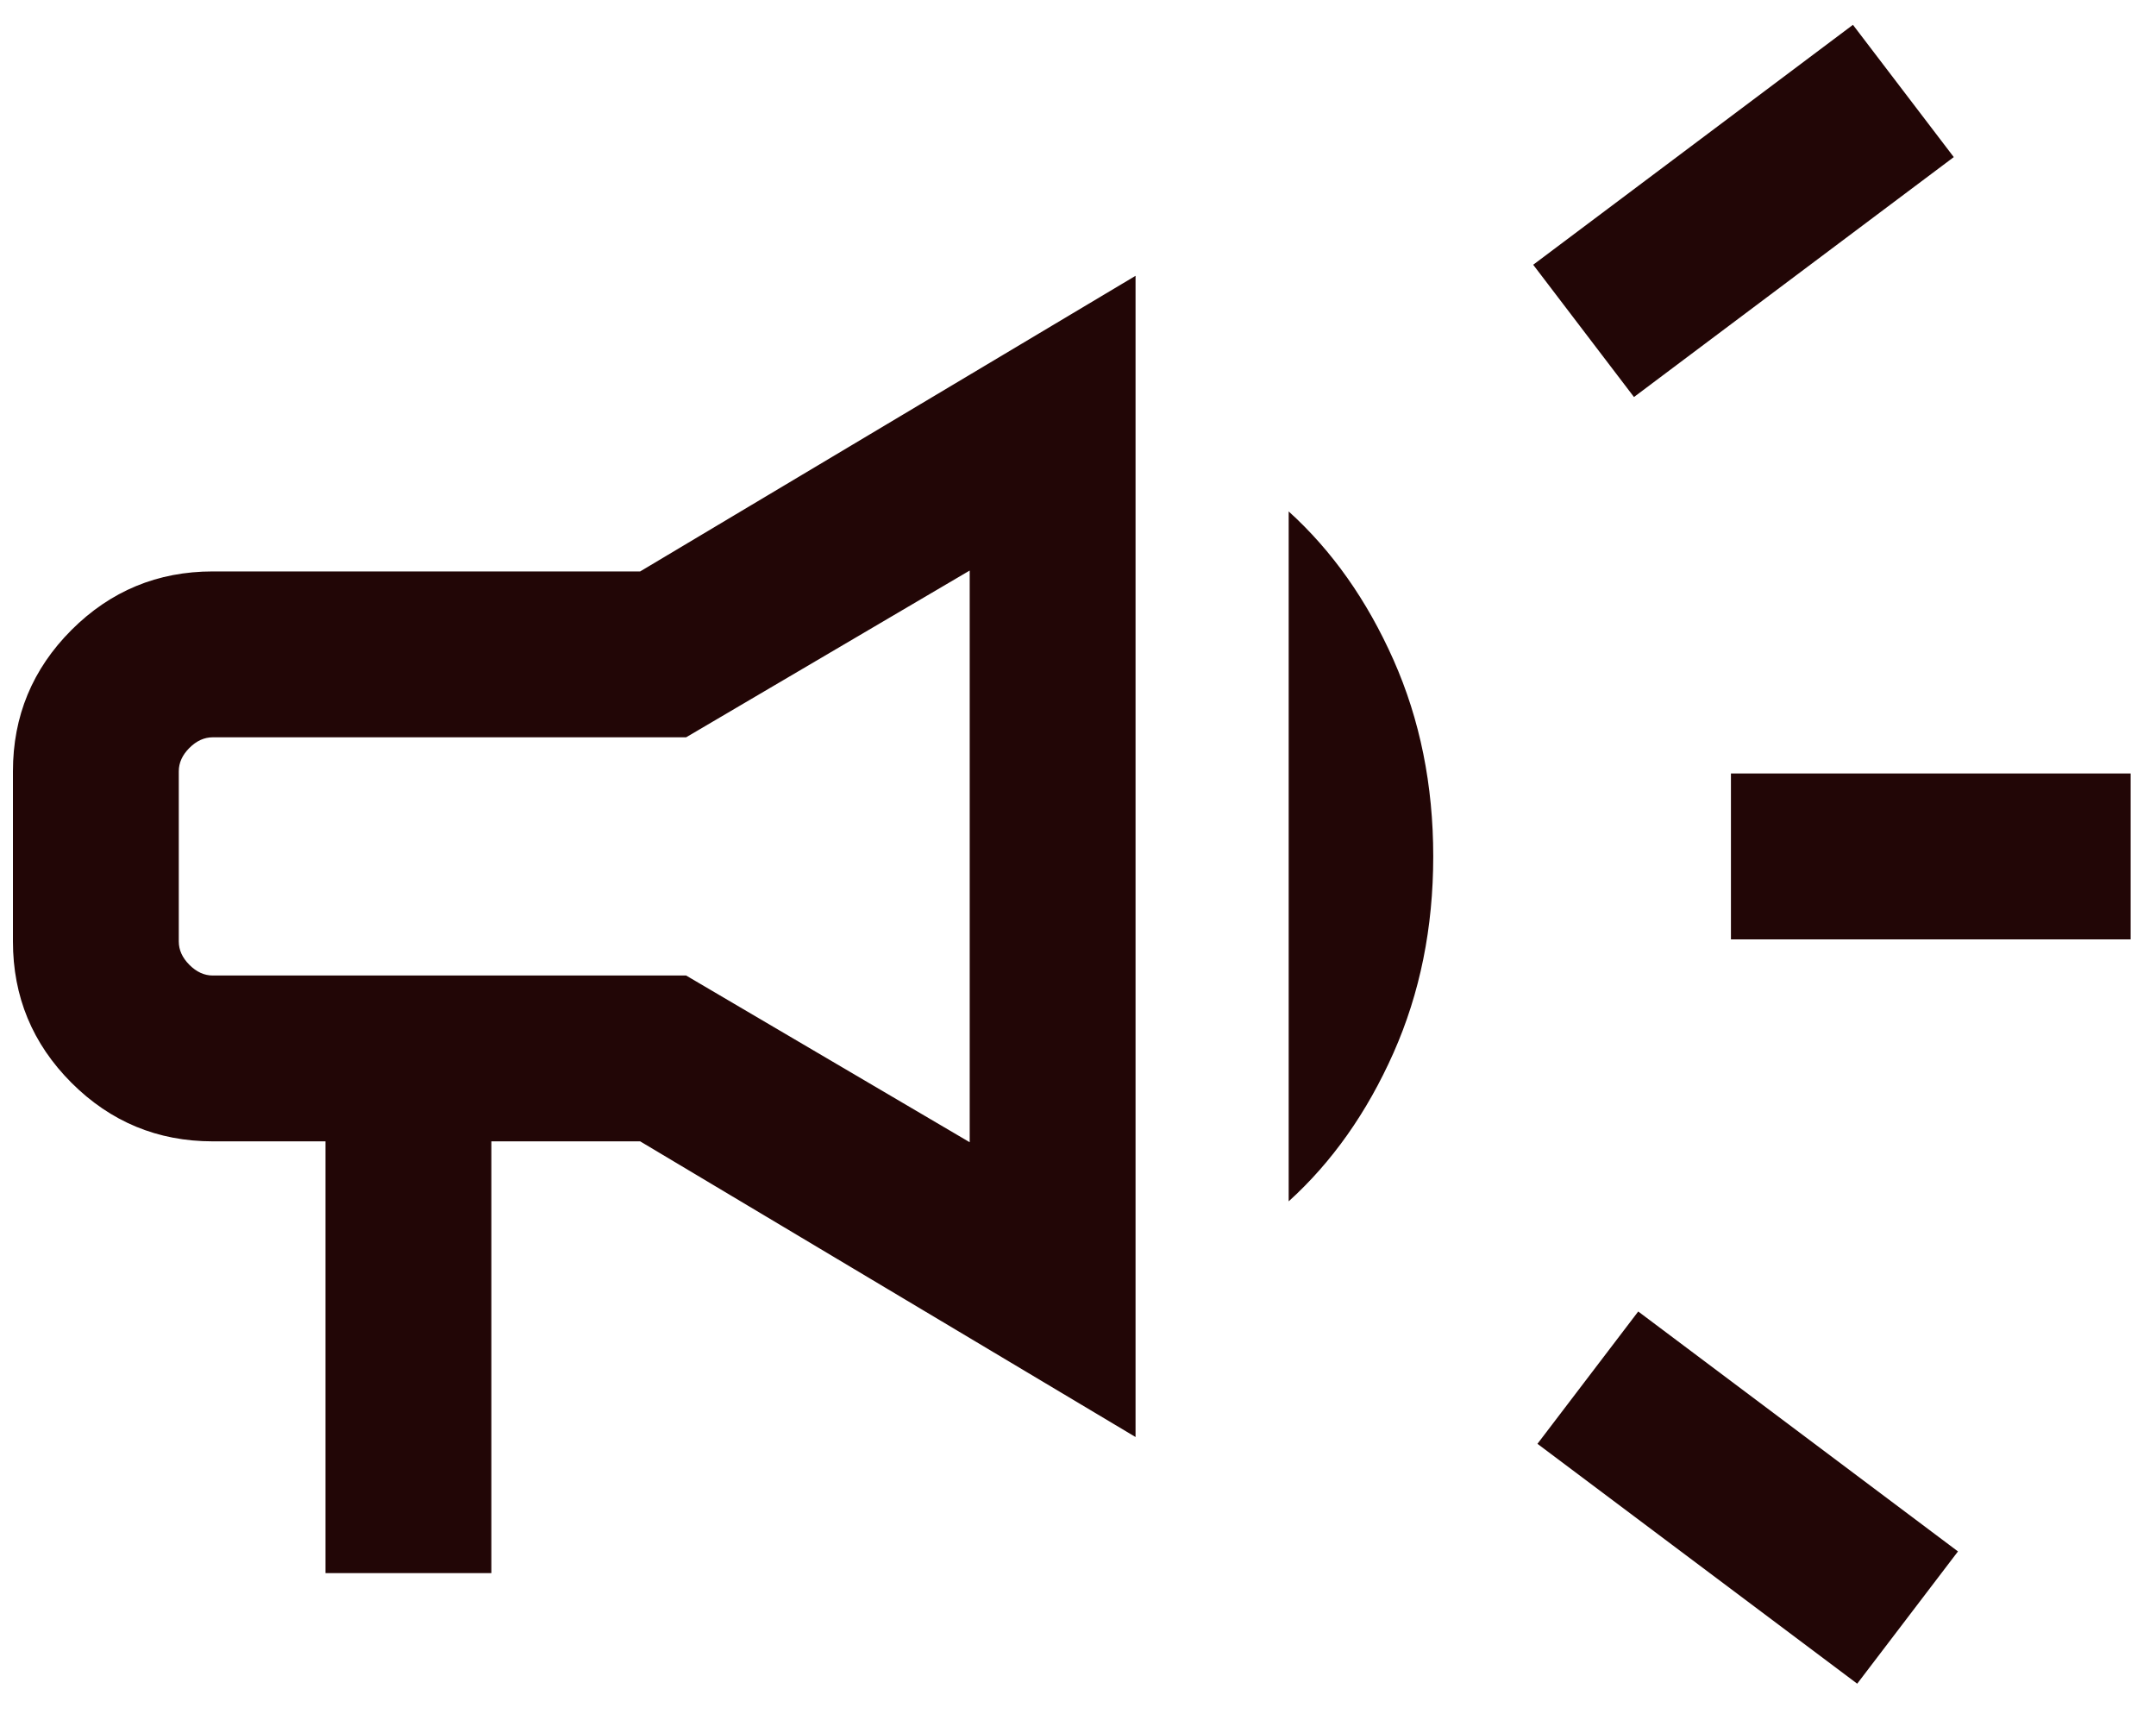 <svg width="39" height="31" viewBox="0 0 39 31" fill="none" xmlns="http://www.w3.org/2000/svg">
<path d="M31.311 16.988V13.988H38.541V16.988H31.311ZM33.595 30.449L27.811 26.111L29.634 23.718L35.418 28.057L33.595 30.449ZM29.557 7.18L27.734 4.788L33.518 0.449L35.342 2.841L29.557 7.18ZM5.888 28.449V20.641H3.849C2.852 20.641 2 20.288 1.293 19.582C0.587 18.875 0.234 18.023 0.234 17.026V13.949C0.234 12.952 0.587 12.1 1.293 11.393C2 10.687 2.852 10.334 3.849 10.334H11.58L20.541 4.988V25.988L11.58 20.641H8.888V28.449H5.888ZM17.541 20.657V10.318L12.411 13.334H3.849C3.695 13.334 3.554 13.398 3.426 13.526C3.298 13.654 3.234 13.795 3.234 13.949V17.026C3.234 17.18 3.298 17.321 3.426 17.449C3.554 17.577 3.695 17.642 3.849 17.642H12.411L17.541 20.657ZM23.311 21.726V9.249C24.095 9.959 24.727 10.854 25.207 11.934C25.686 13.013 25.926 14.198 25.926 15.488C25.926 16.777 25.686 17.962 25.207 19.041C24.727 20.121 24.095 21.016 23.311 21.726Z" fill="#220606"/>
</svg>
